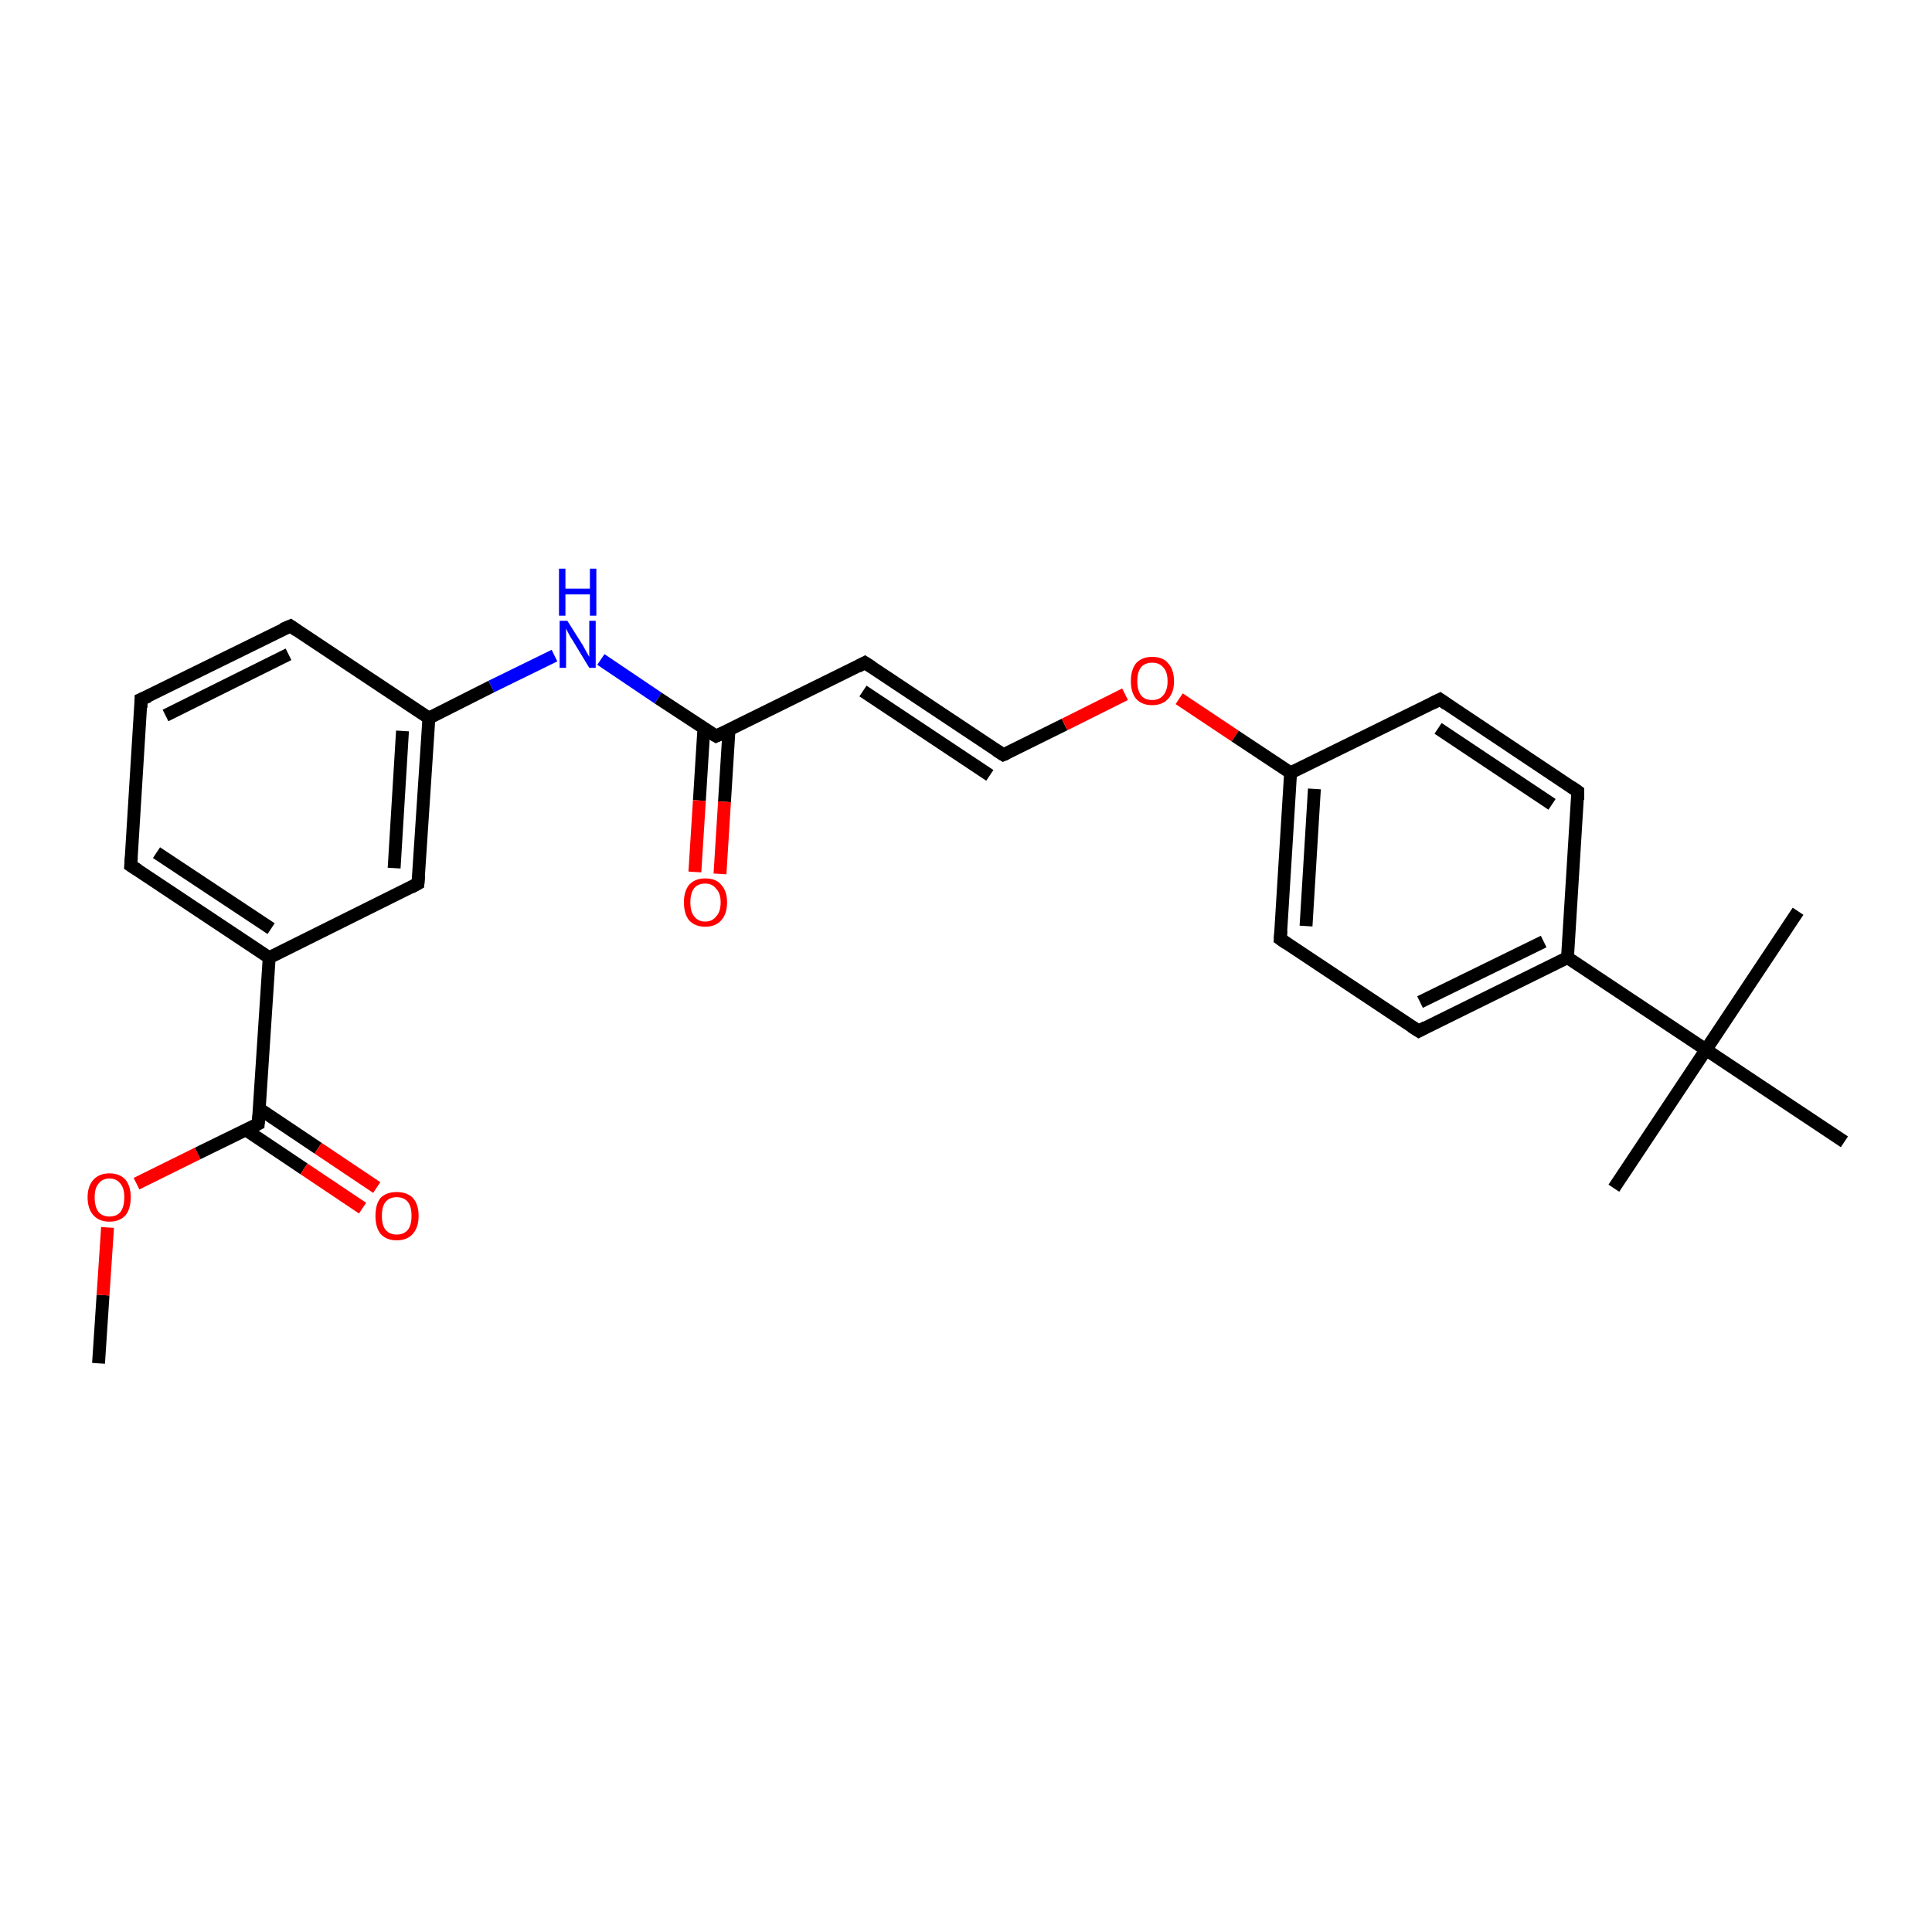 <?xml version='1.0' encoding='iso-8859-1'?>
<svg version='1.1' baseProfile='full'
              xmlns='http://www.w3.org/2000/svg'
                      xmlns:rdkit='http://www.rdkit.org/xml'
                      xmlns:xlink='http://www.w3.org/1999/xlink'
                  xml:space='preserve'
width='300px' height='300px' viewBox='0 0 300 300'>
<!-- END OF HEADER -->
<rect style='opacity:1.0;fill:#FFFFFF;stroke:none' width='300.0' height='300.0' x='0.0' y='0.0'> </rect>
<path class='bond-0 atom-0 atom-1' d='M 15.3,211.7 L 16.0,201.1' style='fill:none;fill-rule:evenodd;stroke:#000000;stroke-width:2.0px;stroke-linecap:butt;stroke-linejoin:miter;stroke-opacity:1' />
<path class='bond-0 atom-0 atom-1' d='M 16.0,201.1 L 16.7,190.6' style='fill:none;fill-rule:evenodd;stroke:#FF0000;stroke-width:2.0px;stroke-linecap:butt;stroke-linejoin:miter;stroke-opacity:1' />
<path class='bond-1 atom-1 atom-2' d='M 21.2,183.8 L 30.7,179.1' style='fill:none;fill-rule:evenodd;stroke:#FF0000;stroke-width:2.0px;stroke-linecap:butt;stroke-linejoin:miter;stroke-opacity:1' />
<path class='bond-1 atom-1 atom-2' d='M 30.7,179.1 L 40.1,174.5' style='fill:none;fill-rule:evenodd;stroke:#000000;stroke-width:2.0px;stroke-linecap:butt;stroke-linejoin:miter;stroke-opacity:1' />
<path class='bond-2 atom-2 atom-3' d='M 38.1,175.4 L 47.2,181.5' style='fill:none;fill-rule:evenodd;stroke:#000000;stroke-width:2.0px;stroke-linecap:butt;stroke-linejoin:miter;stroke-opacity:1' />
<path class='bond-2 atom-2 atom-3' d='M 47.2,181.5 L 56.3,187.6' style='fill:none;fill-rule:evenodd;stroke:#FF0000;stroke-width:2.0px;stroke-linecap:butt;stroke-linejoin:miter;stroke-opacity:1' />
<path class='bond-2 atom-2 atom-3' d='M 40.3,172.2 L 49.4,178.3' style='fill:none;fill-rule:evenodd;stroke:#000000;stroke-width:2.0px;stroke-linecap:butt;stroke-linejoin:miter;stroke-opacity:1' />
<path class='bond-2 atom-2 atom-3' d='M 49.4,178.3 L 58.5,184.4' style='fill:none;fill-rule:evenodd;stroke:#FF0000;stroke-width:2.0px;stroke-linecap:butt;stroke-linejoin:miter;stroke-opacity:1' />
<path class='bond-3 atom-2 atom-4' d='M 40.1,174.5 L 41.8,148.7' style='fill:none;fill-rule:evenodd;stroke:#000000;stroke-width:2.0px;stroke-linecap:butt;stroke-linejoin:miter;stroke-opacity:1' />
<path class='bond-4 atom-4 atom-5' d='M 41.8,148.7 L 20.3,134.4' style='fill:none;fill-rule:evenodd;stroke:#000000;stroke-width:2.0px;stroke-linecap:butt;stroke-linejoin:miter;stroke-opacity:1' />
<path class='bond-4 atom-4 atom-5' d='M 42.1,144.2 L 24.3,132.4' style='fill:none;fill-rule:evenodd;stroke:#000000;stroke-width:2.0px;stroke-linecap:butt;stroke-linejoin:miter;stroke-opacity:1' />
<path class='bond-5 atom-5 atom-6' d='M 20.3,134.4 L 21.9,108.6' style='fill:none;fill-rule:evenodd;stroke:#000000;stroke-width:2.0px;stroke-linecap:butt;stroke-linejoin:miter;stroke-opacity:1' />
<path class='bond-6 atom-6 atom-7' d='M 21.9,108.6 L 45.1,97.2' style='fill:none;fill-rule:evenodd;stroke:#000000;stroke-width:2.0px;stroke-linecap:butt;stroke-linejoin:miter;stroke-opacity:1' />
<path class='bond-6 atom-6 atom-7' d='M 25.7,111.1 L 44.8,101.6' style='fill:none;fill-rule:evenodd;stroke:#000000;stroke-width:2.0px;stroke-linecap:butt;stroke-linejoin:miter;stroke-opacity:1' />
<path class='bond-7 atom-7 atom-8' d='M 45.1,97.2 L 66.6,111.5' style='fill:none;fill-rule:evenodd;stroke:#000000;stroke-width:2.0px;stroke-linecap:butt;stroke-linejoin:miter;stroke-opacity:1' />
<path class='bond-8 atom-8 atom-9' d='M 66.6,111.5 L 76.3,106.6' style='fill:none;fill-rule:evenodd;stroke:#000000;stroke-width:2.0px;stroke-linecap:butt;stroke-linejoin:miter;stroke-opacity:1' />
<path class='bond-8 atom-8 atom-9' d='M 76.3,106.6 L 86.1,101.8' style='fill:none;fill-rule:evenodd;stroke:#0000FF;stroke-width:2.0px;stroke-linecap:butt;stroke-linejoin:miter;stroke-opacity:1' />
<path class='bond-9 atom-9 atom-10' d='M 93.3,102.4 L 102.2,108.4' style='fill:none;fill-rule:evenodd;stroke:#0000FF;stroke-width:2.0px;stroke-linecap:butt;stroke-linejoin:miter;stroke-opacity:1' />
<path class='bond-9 atom-9 atom-10' d='M 102.2,108.4 L 111.2,114.3' style='fill:none;fill-rule:evenodd;stroke:#000000;stroke-width:2.0px;stroke-linecap:butt;stroke-linejoin:miter;stroke-opacity:1' />
<path class='bond-10 atom-10 atom-11' d='M 109.3,113.1 L 108.6,124.3' style='fill:none;fill-rule:evenodd;stroke:#000000;stroke-width:2.0px;stroke-linecap:butt;stroke-linejoin:miter;stroke-opacity:1' />
<path class='bond-10 atom-10 atom-11' d='M 108.6,124.3 L 107.9,135.4' style='fill:none;fill-rule:evenodd;stroke:#FF0000;stroke-width:2.0px;stroke-linecap:butt;stroke-linejoin:miter;stroke-opacity:1' />
<path class='bond-10 atom-10 atom-11' d='M 113.2,113.3 L 112.5,124.5' style='fill:none;fill-rule:evenodd;stroke:#000000;stroke-width:2.0px;stroke-linecap:butt;stroke-linejoin:miter;stroke-opacity:1' />
<path class='bond-10 atom-10 atom-11' d='M 112.5,124.5 L 111.8,135.7' style='fill:none;fill-rule:evenodd;stroke:#FF0000;stroke-width:2.0px;stroke-linecap:butt;stroke-linejoin:miter;stroke-opacity:1' />
<path class='bond-11 atom-10 atom-12' d='M 111.2,114.3 L 134.3,102.9' style='fill:none;fill-rule:evenodd;stroke:#000000;stroke-width:2.0px;stroke-linecap:butt;stroke-linejoin:miter;stroke-opacity:1' />
<path class='bond-12 atom-12 atom-13' d='M 134.3,102.9 L 155.8,117.2' style='fill:none;fill-rule:evenodd;stroke:#000000;stroke-width:2.0px;stroke-linecap:butt;stroke-linejoin:miter;stroke-opacity:1' />
<path class='bond-12 atom-12 atom-13' d='M 134.0,107.3 L 153.7,120.4' style='fill:none;fill-rule:evenodd;stroke:#000000;stroke-width:2.0px;stroke-linecap:butt;stroke-linejoin:miter;stroke-opacity:1' />
<path class='bond-13 atom-13 atom-14' d='M 155.8,117.2 L 165.3,112.5' style='fill:none;fill-rule:evenodd;stroke:#000000;stroke-width:2.0px;stroke-linecap:butt;stroke-linejoin:miter;stroke-opacity:1' />
<path class='bond-13 atom-13 atom-14' d='M 165.3,112.5 L 174.7,107.8' style='fill:none;fill-rule:evenodd;stroke:#FF0000;stroke-width:2.0px;stroke-linecap:butt;stroke-linejoin:miter;stroke-opacity:1' />
<path class='bond-14 atom-14 atom-15' d='M 183.1,108.5 L 191.8,114.3' style='fill:none;fill-rule:evenodd;stroke:#FF0000;stroke-width:2.0px;stroke-linecap:butt;stroke-linejoin:miter;stroke-opacity:1' />
<path class='bond-14 atom-14 atom-15' d='M 191.8,114.3 L 200.4,120.0' style='fill:none;fill-rule:evenodd;stroke:#000000;stroke-width:2.0px;stroke-linecap:butt;stroke-linejoin:miter;stroke-opacity:1' />
<path class='bond-15 atom-15 atom-16' d='M 200.4,120.0 L 198.8,145.8' style='fill:none;fill-rule:evenodd;stroke:#000000;stroke-width:2.0px;stroke-linecap:butt;stroke-linejoin:miter;stroke-opacity:1' />
<path class='bond-15 atom-15 atom-16' d='M 204.1,122.5 L 202.8,143.8' style='fill:none;fill-rule:evenodd;stroke:#000000;stroke-width:2.0px;stroke-linecap:butt;stroke-linejoin:miter;stroke-opacity:1' />
<path class='bond-16 atom-16 atom-17' d='M 198.8,145.8 L 220.3,160.1' style='fill:none;fill-rule:evenodd;stroke:#000000;stroke-width:2.0px;stroke-linecap:butt;stroke-linejoin:miter;stroke-opacity:1' />
<path class='bond-17 atom-17 atom-18' d='M 220.3,160.1 L 243.4,148.7' style='fill:none;fill-rule:evenodd;stroke:#000000;stroke-width:2.0px;stroke-linecap:butt;stroke-linejoin:miter;stroke-opacity:1' />
<path class='bond-17 atom-17 atom-18' d='M 220.5,155.6 L 239.7,146.2' style='fill:none;fill-rule:evenodd;stroke:#000000;stroke-width:2.0px;stroke-linecap:butt;stroke-linejoin:miter;stroke-opacity:1' />
<path class='bond-18 atom-18 atom-19' d='M 243.4,148.7 L 245.0,122.9' style='fill:none;fill-rule:evenodd;stroke:#000000;stroke-width:2.0px;stroke-linecap:butt;stroke-linejoin:miter;stroke-opacity:1' />
<path class='bond-19 atom-19 atom-20' d='M 245.0,122.9 L 223.6,108.6' style='fill:none;fill-rule:evenodd;stroke:#000000;stroke-width:2.0px;stroke-linecap:butt;stroke-linejoin:miter;stroke-opacity:1' />
<path class='bond-19 atom-19 atom-20' d='M 241.0,124.9 L 223.3,113.1' style='fill:none;fill-rule:evenodd;stroke:#000000;stroke-width:2.0px;stroke-linecap:butt;stroke-linejoin:miter;stroke-opacity:1' />
<path class='bond-20 atom-18 atom-21' d='M 243.4,148.7 L 264.9,163.0' style='fill:none;fill-rule:evenodd;stroke:#000000;stroke-width:2.0px;stroke-linecap:butt;stroke-linejoin:miter;stroke-opacity:1' />
<path class='bond-21 atom-21 atom-22' d='M 264.9,163.0 L 250.6,184.5' style='fill:none;fill-rule:evenodd;stroke:#000000;stroke-width:2.0px;stroke-linecap:butt;stroke-linejoin:miter;stroke-opacity:1' />
<path class='bond-22 atom-21 atom-23' d='M 264.9,163.0 L 279.2,141.5' style='fill:none;fill-rule:evenodd;stroke:#000000;stroke-width:2.0px;stroke-linecap:butt;stroke-linejoin:miter;stroke-opacity:1' />
<path class='bond-23 atom-21 atom-24' d='M 264.9,163.0 L 286.4,177.3' style='fill:none;fill-rule:evenodd;stroke:#000000;stroke-width:2.0px;stroke-linecap:butt;stroke-linejoin:miter;stroke-opacity:1' />
<path class='bond-24 atom-8 atom-25' d='M 66.6,111.5 L 64.9,137.2' style='fill:none;fill-rule:evenodd;stroke:#000000;stroke-width:2.0px;stroke-linecap:butt;stroke-linejoin:miter;stroke-opacity:1' />
<path class='bond-24 atom-8 atom-25' d='M 62.5,113.5 L 61.2,134.8' style='fill:none;fill-rule:evenodd;stroke:#000000;stroke-width:2.0px;stroke-linecap:butt;stroke-linejoin:miter;stroke-opacity:1' />
<path class='bond-25 atom-25 atom-4' d='M 64.9,137.2 L 41.8,148.7' style='fill:none;fill-rule:evenodd;stroke:#000000;stroke-width:2.0px;stroke-linecap:butt;stroke-linejoin:miter;stroke-opacity:1' />
<path class='bond-26 atom-20 atom-15' d='M 223.6,108.6 L 200.4,120.0' style='fill:none;fill-rule:evenodd;stroke:#000000;stroke-width:2.0px;stroke-linecap:butt;stroke-linejoin:miter;stroke-opacity:1' />
<path d='M 39.7,174.7 L 40.1,174.5 L 40.2,173.2' style='fill:none;stroke:#000000;stroke-width:2.0px;stroke-linecap:butt;stroke-linejoin:miter;stroke-opacity:1;' />
<path d='M 21.4,135.1 L 20.3,134.4 L 20.4,133.1' style='fill:none;stroke:#000000;stroke-width:2.0px;stroke-linecap:butt;stroke-linejoin:miter;stroke-opacity:1;' />
<path d='M 21.9,109.9 L 21.9,108.6 L 23.1,108.1' style='fill:none;stroke:#000000;stroke-width:2.0px;stroke-linecap:butt;stroke-linejoin:miter;stroke-opacity:1;' />
<path d='M 43.9,97.7 L 45.1,97.2 L 46.1,97.9' style='fill:none;stroke:#000000;stroke-width:2.0px;stroke-linecap:butt;stroke-linejoin:miter;stroke-opacity:1;' />
<path d='M 110.7,114.0 L 111.2,114.3 L 112.3,113.8' style='fill:none;stroke:#000000;stroke-width:2.0px;stroke-linecap:butt;stroke-linejoin:miter;stroke-opacity:1;' />
<path d='M 133.2,103.5 L 134.3,102.9 L 135.4,103.6' style='fill:none;stroke:#000000;stroke-width:2.0px;stroke-linecap:butt;stroke-linejoin:miter;stroke-opacity:1;' />
<path d='M 154.7,116.5 L 155.8,117.2 L 156.3,117.0' style='fill:none;stroke:#000000;stroke-width:2.0px;stroke-linecap:butt;stroke-linejoin:miter;stroke-opacity:1;' />
<path d='M 198.9,144.5 L 198.8,145.8 L 199.8,146.5' style='fill:none;stroke:#000000;stroke-width:2.0px;stroke-linecap:butt;stroke-linejoin:miter;stroke-opacity:1;' />
<path d='M 219.2,159.4 L 220.3,160.1 L 221.4,159.5' style='fill:none;stroke:#000000;stroke-width:2.0px;stroke-linecap:butt;stroke-linejoin:miter;stroke-opacity:1;' />
<path d='M 245.0,124.2 L 245.0,122.9 L 244.0,122.2' style='fill:none;stroke:#000000;stroke-width:2.0px;stroke-linecap:butt;stroke-linejoin:miter;stroke-opacity:1;' />
<path d='M 224.6,109.3 L 223.6,108.6 L 222.4,109.2' style='fill:none;stroke:#000000;stroke-width:2.0px;stroke-linecap:butt;stroke-linejoin:miter;stroke-opacity:1;' />
<path d='M 65.0,136.0 L 64.9,137.2 L 63.8,137.8' style='fill:none;stroke:#000000;stroke-width:2.0px;stroke-linecap:butt;stroke-linejoin:miter;stroke-opacity:1;' />
<path class='atom-1' d='M 13.6 185.9
Q 13.6 184.2, 14.5 183.2
Q 15.4 182.2, 17.0 182.2
Q 18.6 182.2, 19.5 183.2
Q 20.3 184.2, 20.3 185.9
Q 20.3 187.7, 19.5 188.7
Q 18.6 189.7, 17.0 189.7
Q 15.4 189.7, 14.5 188.7
Q 13.6 187.7, 13.6 185.9
M 17.0 188.9
Q 18.1 188.9, 18.7 188.2
Q 19.3 187.4, 19.3 185.9
Q 19.3 184.5, 18.7 183.8
Q 18.1 183.0, 17.0 183.0
Q 15.9 183.0, 15.3 183.8
Q 14.7 184.5, 14.7 185.9
Q 14.7 187.4, 15.3 188.2
Q 15.9 188.9, 17.0 188.9
' fill='#FF0000'/>
<path class='atom-3' d='M 58.3 188.8
Q 58.3 187.0, 59.1 186.0
Q 60.0 185.1, 61.6 185.1
Q 63.2 185.1, 64.1 186.0
Q 65.0 187.0, 65.0 188.8
Q 65.0 190.6, 64.1 191.6
Q 63.2 192.6, 61.6 192.6
Q 60.0 192.6, 59.1 191.6
Q 58.3 190.6, 58.3 188.8
M 61.6 191.7
Q 62.7 191.7, 63.3 191.0
Q 63.9 190.3, 63.9 188.8
Q 63.9 187.3, 63.3 186.6
Q 62.7 185.9, 61.6 185.9
Q 60.5 185.9, 59.9 186.6
Q 59.3 187.3, 59.3 188.8
Q 59.3 190.3, 59.9 191.0
Q 60.5 191.7, 61.6 191.7
' fill='#FF0000'/>
<path class='atom-9' d='M 88.1 96.4
L 90.5 100.2
Q 90.7 100.6, 91.1 101.3
Q 91.5 102.0, 91.5 102.0
L 91.5 96.4
L 92.5 96.4
L 92.5 103.7
L 91.5 103.7
L 88.9 99.4
Q 88.6 99.0, 88.3 98.4
Q 88.0 97.8, 87.9 97.6
L 87.9 103.7
L 86.9 103.7
L 86.9 96.4
L 88.1 96.4
' fill='#0000FF'/>
<path class='atom-9' d='M 86.8 88.3
L 87.8 88.3
L 87.8 91.4
L 91.6 91.4
L 91.6 88.3
L 92.6 88.3
L 92.6 95.6
L 91.6 95.6
L 91.6 92.3
L 87.8 92.3
L 87.8 95.6
L 86.8 95.6
L 86.8 88.3
' fill='#0000FF'/>
<path class='atom-11' d='M 106.2 140.1
Q 106.2 138.4, 107.0 137.4
Q 107.9 136.4, 109.5 136.4
Q 111.2 136.4, 112.0 137.4
Q 112.9 138.4, 112.9 140.1
Q 112.9 141.9, 112.0 142.9
Q 111.1 143.9, 109.5 143.9
Q 107.9 143.9, 107.0 142.9
Q 106.2 141.9, 106.2 140.1
M 109.5 143.1
Q 110.6 143.1, 111.2 142.3
Q 111.9 141.6, 111.9 140.1
Q 111.9 138.7, 111.2 138.0
Q 110.6 137.2, 109.5 137.2
Q 108.4 137.2, 107.8 137.9
Q 107.2 138.7, 107.2 140.1
Q 107.2 141.6, 107.8 142.3
Q 108.4 143.1, 109.5 143.1
' fill='#FF0000'/>
<path class='atom-14' d='M 175.6 105.8
Q 175.6 104.0, 176.4 103.0
Q 177.3 102.0, 178.9 102.0
Q 180.6 102.0, 181.4 103.0
Q 182.3 104.0, 182.3 105.8
Q 182.3 107.5, 181.4 108.5
Q 180.5 109.5, 178.9 109.5
Q 177.3 109.5, 176.4 108.5
Q 175.6 107.5, 175.6 105.8
M 178.9 108.7
Q 180.0 108.7, 180.6 108.0
Q 181.3 107.2, 181.3 105.8
Q 181.3 104.3, 180.6 103.6
Q 180.0 102.9, 178.9 102.9
Q 177.8 102.9, 177.2 103.6
Q 176.6 104.3, 176.6 105.8
Q 176.6 107.2, 177.2 108.0
Q 177.8 108.7, 178.9 108.7
' fill='#FF0000'/>
</svg>
